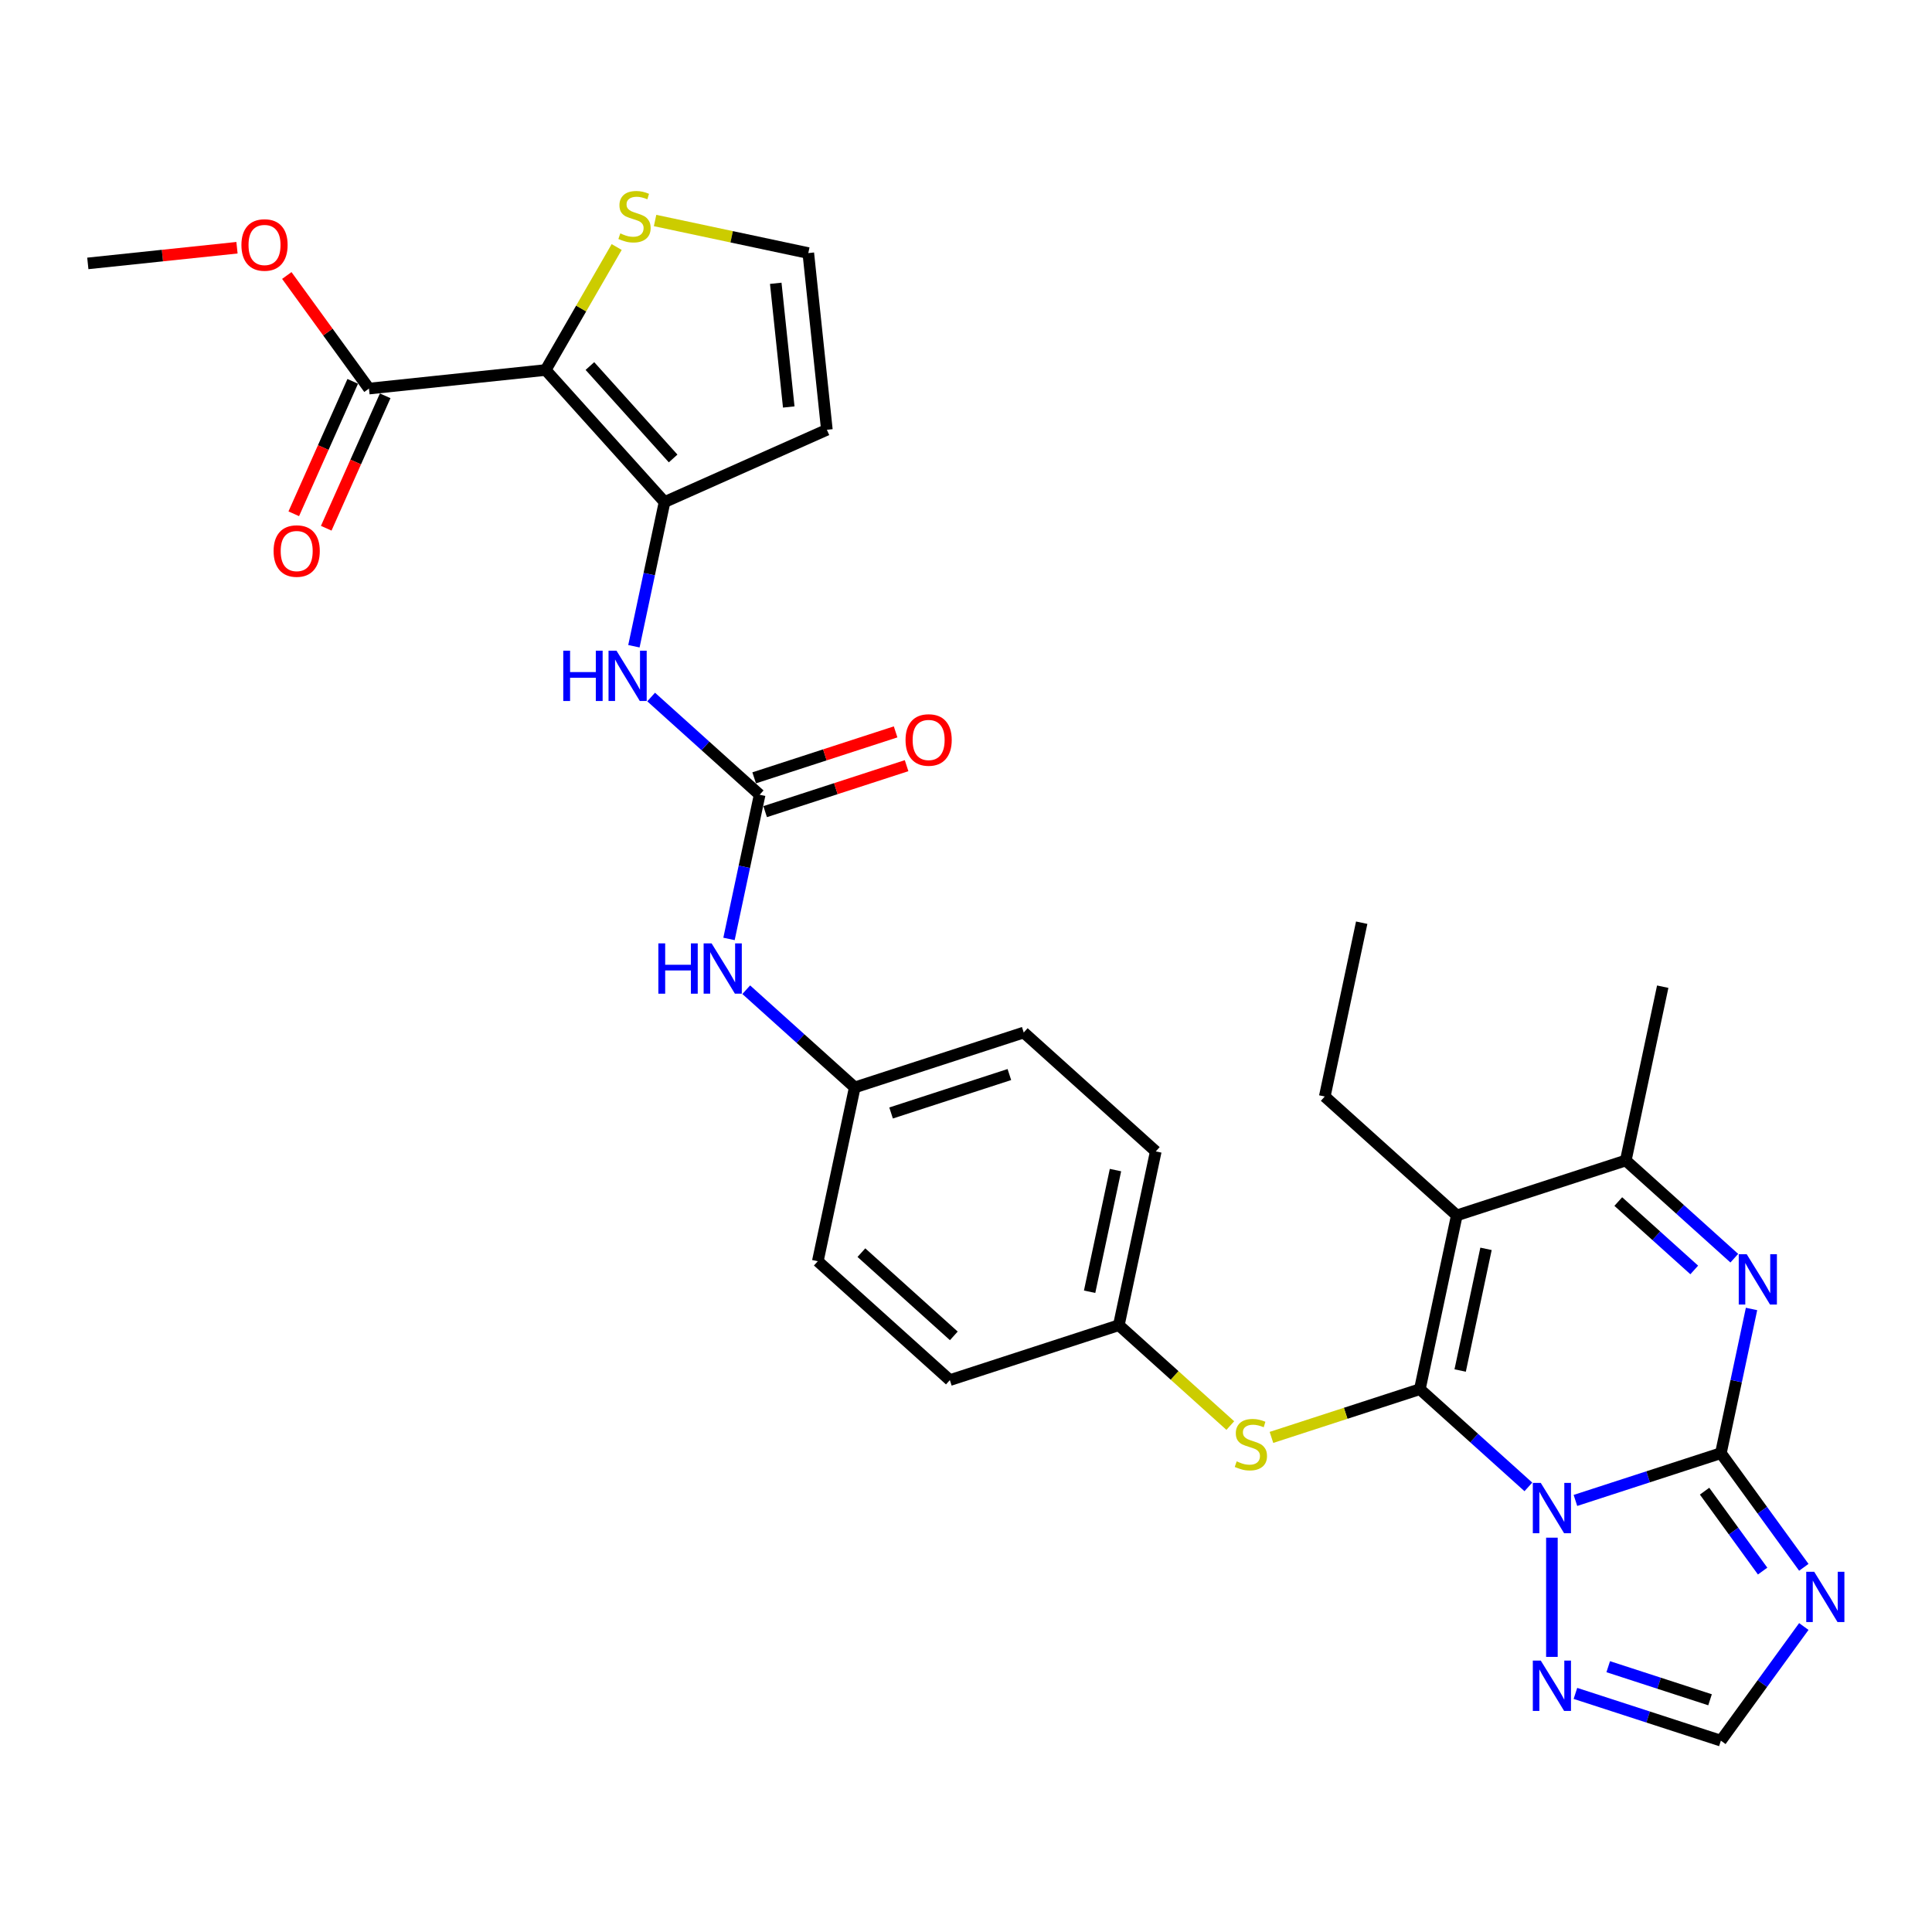 <?xml version='1.0' encoding='iso-8859-1'?>
<svg version='1.1' baseProfile='full'
              xmlns='http://www.w3.org/2000/svg'
                      xmlns:rdkit='http://www.rdkit.org/xml'
                      xmlns:xlink='http://www.w3.org/1999/xlink'
                  xml:space='preserve'
width='1000px' height='1000px' viewBox='0 0 1000 1000'>
<!-- END OF HEADER -->
<rect style='opacity:1.0;fill:#FFFFFF;stroke:none' width='1000' height='1000' x='0' y='0'> </rect>
<path class='bond-0' d='M 791.085,769.615 L 763.001,744.328' style='fill:none;fill-rule:evenodd;stroke:#0000FF;stroke-width:6px;stroke-linecap:butt;stroke-linejoin:miter;stroke-opacity:1' />
<path class='bond-0' d='M 763.001,744.328 L 734.917,719.041' style='fill:none;fill-rule:evenodd;stroke:#000000;stroke-width:6px;stroke-linecap:butt;stroke-linejoin:miter;stroke-opacity:1' />
<path class='bond-1' d='M 815.438,776.622 L 853.082,764.391' style='fill:none;fill-rule:evenodd;stroke:#0000FF;stroke-width:6px;stroke-linecap:butt;stroke-linejoin:miter;stroke-opacity:1' />
<path class='bond-1' d='M 853.082,764.391 L 890.727,752.159' style='fill:none;fill-rule:evenodd;stroke:#000000;stroke-width:6px;stroke-linecap:butt;stroke-linejoin:miter;stroke-opacity:1' />
<path class='bond-8' d='M 803.262,795.9 L 803.262,857.606' style='fill:none;fill-rule:evenodd;stroke:#0000FF;stroke-width:6px;stroke-linecap:butt;stroke-linejoin:miter;stroke-opacity:1' />
<path class='bond-2' d='M 734.917,719.041 L 754.038,629.085' style='fill:none;fill-rule:evenodd;stroke:#000000;stroke-width:6px;stroke-linecap:butt;stroke-linejoin:miter;stroke-opacity:1' />
<path class='bond-2' d='M 755.777,709.372 L 769.161,646.402' style='fill:none;fill-rule:evenodd;stroke:#000000;stroke-width:6px;stroke-linecap:butt;stroke-linejoin:miter;stroke-opacity:1' />
<path class='bond-11' d='M 734.917,719.041 L 696.51,731.521' style='fill:none;fill-rule:evenodd;stroke:#000000;stroke-width:6px;stroke-linecap:butt;stroke-linejoin:miter;stroke-opacity:1' />
<path class='bond-11' d='M 696.51,731.521 L 658.102,744' style='fill:none;fill-rule:evenodd;stroke:#CCCC00;stroke-width:6px;stroke-linecap:butt;stroke-linejoin:miter;stroke-opacity:1' />
<path class='bond-3' d='M 890.727,752.159 L 898.659,714.842' style='fill:none;fill-rule:evenodd;stroke:#000000;stroke-width:6px;stroke-linecap:butt;stroke-linejoin:miter;stroke-opacity:1' />
<path class='bond-3' d='M 898.659,714.842 L 906.591,677.524' style='fill:none;fill-rule:evenodd;stroke:#0000FF;stroke-width:6px;stroke-linecap:butt;stroke-linejoin:miter;stroke-opacity:1' />
<path class='bond-5' d='M 890.727,752.159 L 912.189,781.7' style='fill:none;fill-rule:evenodd;stroke:#000000;stroke-width:6px;stroke-linecap:butt;stroke-linejoin:miter;stroke-opacity:1' />
<path class='bond-5' d='M 912.189,781.7 L 933.651,811.24' style='fill:none;fill-rule:evenodd;stroke:#0000FF;stroke-width:6px;stroke-linecap:butt;stroke-linejoin:miter;stroke-opacity:1' />
<path class='bond-5' d='M 882.285,771.833 L 897.308,792.511' style='fill:none;fill-rule:evenodd;stroke:#000000;stroke-width:6px;stroke-linecap:butt;stroke-linejoin:miter;stroke-opacity:1' />
<path class='bond-5' d='M 897.308,792.511 L 912.332,813.189' style='fill:none;fill-rule:evenodd;stroke:#0000FF;stroke-width:6px;stroke-linecap:butt;stroke-linejoin:miter;stroke-opacity:1' />
<path class='bond-22' d='M 754.038,629.085 L 685.694,567.547' style='fill:none;fill-rule:evenodd;stroke:#000000;stroke-width:6px;stroke-linecap:butt;stroke-linejoin:miter;stroke-opacity:1' />
<path class='bond-32' d='M 754.038,629.085 L 841.503,600.666' style='fill:none;fill-rule:evenodd;stroke:#000000;stroke-width:6px;stroke-linecap:butt;stroke-linejoin:miter;stroke-opacity:1' />
<path class='bond-7' d='M 897.671,651.239 L 869.587,625.952' style='fill:none;fill-rule:evenodd;stroke:#0000FF;stroke-width:6px;stroke-linecap:butt;stroke-linejoin:miter;stroke-opacity:1' />
<path class='bond-7' d='M 869.587,625.952 L 841.503,600.666' style='fill:none;fill-rule:evenodd;stroke:#000000;stroke-width:6px;stroke-linecap:butt;stroke-linejoin:miter;stroke-opacity:1' />
<path class='bond-7' d='M 876.938,657.322 L 857.28,639.621' style='fill:none;fill-rule:evenodd;stroke:#0000FF;stroke-width:6px;stroke-linecap:butt;stroke-linejoin:miter;stroke-opacity:1' />
<path class='bond-7' d='M 857.28,639.621 L 837.621,621.92' style='fill:none;fill-rule:evenodd;stroke:#000000;stroke-width:6px;stroke-linecap:butt;stroke-linejoin:miter;stroke-opacity:1' />
<path class='bond-4' d='M 282.436,191.516 L 343.973,259.86' style='fill:none;fill-rule:evenodd;stroke:#000000;stroke-width:6px;stroke-linecap:butt;stroke-linejoin:miter;stroke-opacity:1' />
<path class='bond-4' d='M 305.335,189.46 L 348.411,237.301' style='fill:none;fill-rule:evenodd;stroke:#000000;stroke-width:6px;stroke-linecap:butt;stroke-linejoin:miter;stroke-opacity:1' />
<path class='bond-12' d='M 282.436,191.516 L 190.973,201.129' style='fill:none;fill-rule:evenodd;stroke:#000000;stroke-width:6px;stroke-linecap:butt;stroke-linejoin:miter;stroke-opacity:1' />
<path class='bond-14' d='M 282.436,191.516 L 300.813,159.685' style='fill:none;fill-rule:evenodd;stroke:#000000;stroke-width:6px;stroke-linecap:butt;stroke-linejoin:miter;stroke-opacity:1' />
<path class='bond-14' d='M 300.813,159.685 L 319.191,127.855' style='fill:none;fill-rule:evenodd;stroke:#CCCC00;stroke-width:6px;stroke-linecap:butt;stroke-linejoin:miter;stroke-opacity:1' />
<path class='bond-31' d='M 933.651,841.883 L 912.189,871.423' style='fill:none;fill-rule:evenodd;stroke:#0000FF;stroke-width:6px;stroke-linecap:butt;stroke-linejoin:miter;stroke-opacity:1' />
<path class='bond-31' d='M 912.189,871.423 L 890.727,900.964' style='fill:none;fill-rule:evenodd;stroke:#000000;stroke-width:6px;stroke-linecap:butt;stroke-linejoin:miter;stroke-opacity:1' />
<path class='bond-6' d='M 343.973,259.86 L 336.041,297.178' style='fill:none;fill-rule:evenodd;stroke:#000000;stroke-width:6px;stroke-linecap:butt;stroke-linejoin:miter;stroke-opacity:1' />
<path class='bond-6' d='M 336.041,297.178 L 328.109,334.495' style='fill:none;fill-rule:evenodd;stroke:#0000FF;stroke-width:6px;stroke-linecap:butt;stroke-linejoin:miter;stroke-opacity:1' />
<path class='bond-15' d='M 343.973,259.86 L 427.988,222.454' style='fill:none;fill-rule:evenodd;stroke:#000000;stroke-width:6px;stroke-linecap:butt;stroke-linejoin:miter;stroke-opacity:1' />
<path class='bond-28' d='M 841.503,600.666 L 860.624,510.709' style='fill:none;fill-rule:evenodd;stroke:#000000;stroke-width:6px;stroke-linecap:butt;stroke-linejoin:miter;stroke-opacity:1' />
<path class='bond-13' d='M 815.438,876.501 L 853.082,888.732' style='fill:none;fill-rule:evenodd;stroke:#0000FF;stroke-width:6px;stroke-linecap:butt;stroke-linejoin:miter;stroke-opacity:1' />
<path class='bond-13' d='M 853.082,888.732 L 890.727,900.964' style='fill:none;fill-rule:evenodd;stroke:#000000;stroke-width:6px;stroke-linecap:butt;stroke-linejoin:miter;stroke-opacity:1' />
<path class='bond-13' d='M 832.415,862.677 L 858.766,871.239' style='fill:none;fill-rule:evenodd;stroke:#0000FF;stroke-width:6px;stroke-linecap:butt;stroke-linejoin:miter;stroke-opacity:1' />
<path class='bond-13' d='M 858.766,871.239 L 885.117,879.801' style='fill:none;fill-rule:evenodd;stroke:#000000;stroke-width:6px;stroke-linecap:butt;stroke-linejoin:miter;stroke-opacity:1' />
<path class='bond-9' d='M 393.196,411.354 L 385.264,448.672' style='fill:none;fill-rule:evenodd;stroke:#000000;stroke-width:6px;stroke-linecap:butt;stroke-linejoin:miter;stroke-opacity:1' />
<path class='bond-9' d='M 385.264,448.672 L 377.332,485.989' style='fill:none;fill-rule:evenodd;stroke:#0000FF;stroke-width:6px;stroke-linecap:butt;stroke-linejoin:miter;stroke-opacity:1' />
<path class='bond-10' d='M 393.196,411.354 L 365.112,386.067' style='fill:none;fill-rule:evenodd;stroke:#000000;stroke-width:6px;stroke-linecap:butt;stroke-linejoin:miter;stroke-opacity:1' />
<path class='bond-10' d='M 365.112,386.067 L 337.029,360.78' style='fill:none;fill-rule:evenodd;stroke:#0000FF;stroke-width:6px;stroke-linecap:butt;stroke-linejoin:miter;stroke-opacity:1' />
<path class='bond-18' d='M 396.038,420.101 L 432.643,408.207' style='fill:none;fill-rule:evenodd;stroke:#000000;stroke-width:6px;stroke-linecap:butt;stroke-linejoin:miter;stroke-opacity:1' />
<path class='bond-18' d='M 432.643,408.207 L 469.249,396.313' style='fill:none;fill-rule:evenodd;stroke:#FF0000;stroke-width:6px;stroke-linecap:butt;stroke-linejoin:miter;stroke-opacity:1' />
<path class='bond-18' d='M 390.354,402.608 L 426.96,390.714' style='fill:none;fill-rule:evenodd;stroke:#000000;stroke-width:6px;stroke-linecap:butt;stroke-linejoin:miter;stroke-opacity:1' />
<path class='bond-18' d='M 426.96,390.714 L 463.565,378.82' style='fill:none;fill-rule:evenodd;stroke:#FF0000;stroke-width:6px;stroke-linecap:butt;stroke-linejoin:miter;stroke-opacity:1' />
<path class='bond-20' d='M 636.803,737.871 L 607.955,711.897' style='fill:none;fill-rule:evenodd;stroke:#CCCC00;stroke-width:6px;stroke-linecap:butt;stroke-linejoin:miter;stroke-opacity:1' />
<path class='bond-20' d='M 607.955,711.897 L 579.108,685.923' style='fill:none;fill-rule:evenodd;stroke:#000000;stroke-width:6px;stroke-linecap:butt;stroke-linejoin:miter;stroke-opacity:1' />
<path class='bond-19' d='M 182.572,197.389 L 167.312,231.662' style='fill:none;fill-rule:evenodd;stroke:#000000;stroke-width:6px;stroke-linecap:butt;stroke-linejoin:miter;stroke-opacity:1' />
<path class='bond-19' d='M 167.312,231.662 L 152.053,265.935' style='fill:none;fill-rule:evenodd;stroke:#FF0000;stroke-width:6px;stroke-linecap:butt;stroke-linejoin:miter;stroke-opacity:1' />
<path class='bond-19' d='M 199.375,204.87 L 184.115,239.143' style='fill:none;fill-rule:evenodd;stroke:#000000;stroke-width:6px;stroke-linecap:butt;stroke-linejoin:miter;stroke-opacity:1' />
<path class='bond-19' d='M 184.115,239.143 L 168.856,273.416' style='fill:none;fill-rule:evenodd;stroke:#FF0000;stroke-width:6px;stroke-linecap:butt;stroke-linejoin:miter;stroke-opacity:1' />
<path class='bond-23' d='M 190.973,201.129 L 169.711,171.865' style='fill:none;fill-rule:evenodd;stroke:#000000;stroke-width:6px;stroke-linecap:butt;stroke-linejoin:miter;stroke-opacity:1' />
<path class='bond-23' d='M 169.711,171.865 L 148.45,142.6' style='fill:none;fill-rule:evenodd;stroke:#FF0000;stroke-width:6px;stroke-linecap:butt;stroke-linejoin:miter;stroke-opacity:1' />
<path class='bond-34' d='M 339.068,114.135 L 378.722,122.563' style='fill:none;fill-rule:evenodd;stroke:#CCCC00;stroke-width:6px;stroke-linecap:butt;stroke-linejoin:miter;stroke-opacity:1' />
<path class='bond-34' d='M 378.722,122.563 L 418.375,130.992' style='fill:none;fill-rule:evenodd;stroke:#000000;stroke-width:6px;stroke-linecap:butt;stroke-linejoin:miter;stroke-opacity:1' />
<path class='bond-16' d='M 427.988,222.454 L 418.375,130.992' style='fill:none;fill-rule:evenodd;stroke:#000000;stroke-width:6px;stroke-linecap:butt;stroke-linejoin:miter;stroke-opacity:1' />
<path class='bond-16' d='M 408.254,210.658 L 401.525,146.634' style='fill:none;fill-rule:evenodd;stroke:#000000;stroke-width:6px;stroke-linecap:butt;stroke-linejoin:miter;stroke-opacity:1' />
<path class='bond-17' d='M 386.252,512.274 L 414.336,537.561' style='fill:none;fill-rule:evenodd;stroke:#0000FF;stroke-width:6px;stroke-linecap:butt;stroke-linejoin:miter;stroke-opacity:1' />
<path class='bond-17' d='M 414.336,537.561 L 442.42,562.848' style='fill:none;fill-rule:evenodd;stroke:#000000;stroke-width:6px;stroke-linecap:butt;stroke-linejoin:miter;stroke-opacity:1' />
<path class='bond-24' d='M 579.108,685.923 L 598.229,595.966' style='fill:none;fill-rule:evenodd;stroke:#000000;stroke-width:6px;stroke-linecap:butt;stroke-linejoin:miter;stroke-opacity:1' />
<path class='bond-24' d='M 563.985,668.605 L 577.37,605.636' style='fill:none;fill-rule:evenodd;stroke:#000000;stroke-width:6px;stroke-linecap:butt;stroke-linejoin:miter;stroke-opacity:1' />
<path class='bond-25' d='M 579.108,685.923 L 491.643,714.342' style='fill:none;fill-rule:evenodd;stroke:#000000;stroke-width:6px;stroke-linecap:butt;stroke-linejoin:miter;stroke-opacity:1' />
<path class='bond-21' d='M 442.42,562.848 L 423.299,652.805' style='fill:none;fill-rule:evenodd;stroke:#000000;stroke-width:6px;stroke-linecap:butt;stroke-linejoin:miter;stroke-opacity:1' />
<path class='bond-33' d='M 442.42,562.848 L 529.885,534.429' style='fill:none;fill-rule:evenodd;stroke:#000000;stroke-width:6px;stroke-linecap:butt;stroke-linejoin:miter;stroke-opacity:1' />
<path class='bond-33' d='M 461.223,576.078 L 522.449,556.185' style='fill:none;fill-rule:evenodd;stroke:#000000;stroke-width:6px;stroke-linecap:butt;stroke-linejoin:miter;stroke-opacity:1' />
<path class='bond-30' d='M 685.694,567.547 L 704.815,477.591' style='fill:none;fill-rule:evenodd;stroke:#000000;stroke-width:6px;stroke-linecap:butt;stroke-linejoin:miter;stroke-opacity:1' />
<path class='bond-29' d='M 122.662,128.225 L 84.058,132.283' style='fill:none;fill-rule:evenodd;stroke:#FF0000;stroke-width:6px;stroke-linecap:butt;stroke-linejoin:miter;stroke-opacity:1' />
<path class='bond-29' d='M 84.058,132.283 L 45.455,136.34' style='fill:none;fill-rule:evenodd;stroke:#000000;stroke-width:6px;stroke-linecap:butt;stroke-linejoin:miter;stroke-opacity:1' />
<path class='bond-27' d='M 598.229,595.966 L 529.885,534.429' style='fill:none;fill-rule:evenodd;stroke:#000000;stroke-width:6px;stroke-linecap:butt;stroke-linejoin:miter;stroke-opacity:1' />
<path class='bond-26' d='M 491.643,714.342 L 423.299,652.805' style='fill:none;fill-rule:evenodd;stroke:#000000;stroke-width:6px;stroke-linecap:butt;stroke-linejoin:miter;stroke-opacity:1' />
<path class='bond-26' d='M 493.699,691.443 L 445.858,648.366' style='fill:none;fill-rule:evenodd;stroke:#000000;stroke-width:6px;stroke-linecap:butt;stroke-linejoin:miter;stroke-opacity:1' />
<path  class='atom-0' d='M 797.504 767.556
L 806.039 781.351
Q 806.885 782.712, 808.246 785.177
Q 809.607 787.642, 809.681 787.789
L 809.681 767.556
L 813.139 767.556
L 813.139 793.601
L 809.57 793.601
L 800.411 778.518
Q 799.344 776.753, 798.203 774.729
Q 797.1 772.706, 796.769 772.081
L 796.769 793.601
L 793.384 793.601
L 793.384 767.556
L 797.504 767.556
' fill='#0000FF'/>
<path  class='atom-4' d='M 904.09 649.18
L 912.625 662.975
Q 913.471 664.337, 914.832 666.801
Q 916.193 669.266, 916.267 669.413
L 916.267 649.18
L 919.725 649.18
L 919.725 675.225
L 916.156 675.225
L 906.996 660.143
Q 905.93 658.377, 904.789 656.354
Q 903.686 654.331, 903.355 653.705
L 903.355 675.225
L 899.97 675.225
L 899.97 649.18
L 904.09 649.18
' fill='#0000FF'/>
<path  class='atom-6' d='M 939.026 813.539
L 947.56 827.334
Q 948.406 828.695, 949.767 831.16
Q 951.129 833.625, 951.202 833.772
L 951.202 813.539
L 954.66 813.539
L 954.66 839.584
L 951.092 839.584
L 941.932 824.502
Q 940.865 822.736, 939.725 820.713
Q 938.621 818.689, 938.29 818.064
L 938.29 839.584
L 934.906 839.584
L 934.906 813.539
L 939.026 813.539
' fill='#0000FF'/>
<path  class='atom-9' d='M 797.504 859.522
L 806.039 873.317
Q 806.885 874.678, 808.246 877.143
Q 809.607 879.608, 809.681 879.755
L 809.681 859.522
L 813.139 859.522
L 813.139 885.567
L 809.57 885.567
L 800.411 870.485
Q 799.344 868.719, 798.203 866.696
Q 797.1 864.672, 796.769 864.047
L 796.769 885.567
L 793.384 885.567
L 793.384 859.522
L 797.504 859.522
' fill='#0000FF'/>
<path  class='atom-11' d='M 291.542 336.794
L 295.074 336.794
L 295.074 347.867
L 308.39 347.867
L 308.39 336.794
L 311.922 336.794
L 311.922 362.839
L 308.39 362.839
L 308.39 350.81
L 295.074 350.81
L 295.074 362.839
L 291.542 362.839
L 291.542 336.794
' fill='#0000FF'/>
<path  class='atom-11' d='M 319.095 336.794
L 327.63 350.589
Q 328.476 351.95, 329.837 354.415
Q 331.198 356.88, 331.271 357.027
L 331.271 336.794
L 334.729 336.794
L 334.729 362.839
L 331.161 362.839
L 322.001 347.757
Q 320.934 345.991, 319.794 343.968
Q 318.69 341.945, 318.359 341.319
L 318.359 362.839
L 314.975 362.839
L 314.975 336.794
L 319.095 336.794
' fill='#0000FF'/>
<path  class='atom-12' d='M 640.095 756.399
Q 640.389 756.51, 641.603 757.025
Q 642.817 757.54, 644.142 757.871
Q 645.503 758.165, 646.827 758.165
Q 649.292 758.165, 650.726 756.988
Q 652.161 755.774, 652.161 753.677
Q 652.161 752.242, 651.425 751.36
Q 650.726 750.477, 649.623 749.999
Q 648.519 749.52, 646.68 748.968
Q 644.362 748.27, 642.964 747.607
Q 641.603 746.945, 640.61 745.547
Q 639.654 744.149, 639.654 741.795
Q 639.654 738.521, 641.861 736.498
Q 644.105 734.475, 648.519 734.475
Q 651.536 734.475, 654.957 735.909
L 654.111 738.742
Q 650.984 737.454, 648.629 737.454
Q 646.091 737.454, 644.693 738.521
Q 643.295 739.551, 643.332 741.354
Q 643.332 742.752, 644.031 743.598
Q 644.767 744.444, 645.797 744.922
Q 646.864 745.4, 648.629 745.952
Q 650.984 746.688, 652.382 747.423
Q 653.78 748.159, 654.773 749.667
Q 655.803 751.139, 655.803 753.677
Q 655.803 757.282, 653.375 759.232
Q 650.984 761.145, 646.974 761.145
Q 644.657 761.145, 642.891 760.63
Q 641.162 760.152, 639.102 759.305
L 640.095 756.399
' fill='#CCCC00'/>
<path  class='atom-15' d='M 321.061 120.81
Q 321.356 120.921, 322.57 121.436
Q 323.784 121.951, 325.108 122.282
Q 326.469 122.576, 327.793 122.576
Q 330.258 122.576, 331.693 121.399
Q 333.127 120.185, 333.127 118.088
Q 333.127 116.653, 332.392 115.77
Q 331.693 114.888, 330.589 114.409
Q 329.486 113.931, 327.646 113.379
Q 325.329 112.68, 323.931 112.018
Q 322.57 111.356, 321.576 109.958
Q 320.62 108.56, 320.62 106.206
Q 320.62 102.932, 322.827 100.909
Q 325.071 98.885, 329.486 98.885
Q 332.502 98.885, 335.923 100.32
L 335.077 103.153
Q 331.95 101.865, 329.596 101.865
Q 327.058 101.865, 325.66 102.932
Q 324.262 103.962, 324.299 105.765
Q 324.299 107.162, 324.998 108.009
Q 325.733 108.855, 326.763 109.333
Q 327.83 109.811, 329.596 110.363
Q 331.95 111.099, 333.348 111.834
Q 334.746 112.57, 335.739 114.078
Q 336.769 115.55, 336.769 118.088
Q 336.769 121.693, 334.341 123.643
Q 331.95 125.556, 327.941 125.556
Q 325.623 125.556, 323.857 125.041
Q 322.128 124.562, 320.068 123.716
L 321.061 120.81
' fill='#CCCC00'/>
<path  class='atom-18' d='M 340.765 488.288
L 344.297 488.288
L 344.297 499.361
L 357.614 499.361
L 357.614 488.288
L 361.145 488.288
L 361.145 514.333
L 357.614 514.333
L 357.614 502.304
L 344.297 502.304
L 344.297 514.333
L 340.765 514.333
L 340.765 488.288
' fill='#0000FF'/>
<path  class='atom-18' d='M 368.318 488.288
L 376.853 502.083
Q 377.699 503.444, 379.06 505.909
Q 380.421 508.374, 380.495 508.521
L 380.495 488.288
L 383.953 488.288
L 383.953 514.333
L 380.384 514.333
L 371.225 499.251
Q 370.158 497.485, 369.017 495.462
Q 367.914 493.438, 367.583 492.813
L 367.583 514.333
L 364.198 514.333
L 364.198 488.288
L 368.318 488.288
' fill='#0000FF'/>
<path  class='atom-19' d='M 468.706 383.009
Q 468.706 376.755, 471.796 373.26
Q 474.886 369.766, 480.661 369.766
Q 486.437 369.766, 489.527 373.26
Q 492.617 376.755, 492.617 383.009
Q 492.617 389.336, 489.49 392.941
Q 486.363 396.509, 480.661 396.509
Q 474.923 396.509, 471.796 392.941
Q 468.706 389.373, 468.706 383.009
M 480.661 393.566
Q 484.634 393.566, 486.768 390.918
Q 488.938 388.232, 488.938 383.009
Q 488.938 377.895, 486.768 375.32
Q 484.634 372.708, 480.661 372.708
Q 476.688 372.708, 474.518 375.284
Q 472.384 377.859, 472.384 383.009
Q 472.384 388.269, 474.518 390.918
Q 476.688 393.566, 480.661 393.566
' fill='#FF0000'/>
<path  class='atom-20' d='M 141.612 285.218
Q 141.612 278.964, 144.702 275.47
Q 147.792 271.975, 153.567 271.975
Q 159.343 271.975, 162.433 275.47
Q 165.523 278.964, 165.523 285.218
Q 165.523 291.545, 162.396 295.15
Q 159.269 298.719, 153.567 298.719
Q 147.829 298.719, 144.702 295.15
Q 141.612 291.582, 141.612 285.218
M 153.567 295.776
Q 157.54 295.776, 159.674 293.127
Q 161.844 290.442, 161.844 285.218
Q 161.844 280.105, 159.674 277.53
Q 157.54 274.918, 153.567 274.918
Q 149.594 274.918, 147.424 277.493
Q 145.29 280.068, 145.29 285.218
Q 145.29 290.479, 147.424 293.127
Q 149.594 295.776, 153.567 295.776
' fill='#FF0000'/>
<path  class='atom-24' d='M 124.961 126.801
Q 124.961 120.547, 128.051 117.052
Q 131.141 113.557, 136.917 113.557
Q 142.692 113.557, 145.782 117.052
Q 148.873 120.547, 148.873 126.801
Q 148.873 133.128, 145.746 136.733
Q 142.619 140.301, 136.917 140.301
Q 131.178 140.301, 128.051 136.733
Q 124.961 133.165, 124.961 126.801
M 136.917 137.358
Q 140.89 137.358, 143.023 134.71
Q 145.194 132.024, 145.194 126.801
Q 145.194 121.687, 143.023 119.112
Q 140.89 116.5, 136.917 116.5
Q 132.944 116.5, 130.774 119.075
Q 128.64 121.65, 128.64 126.801
Q 128.64 132.061, 130.774 134.71
Q 132.944 137.358, 136.917 137.358
' fill='#FF0000'/>
</svg>
